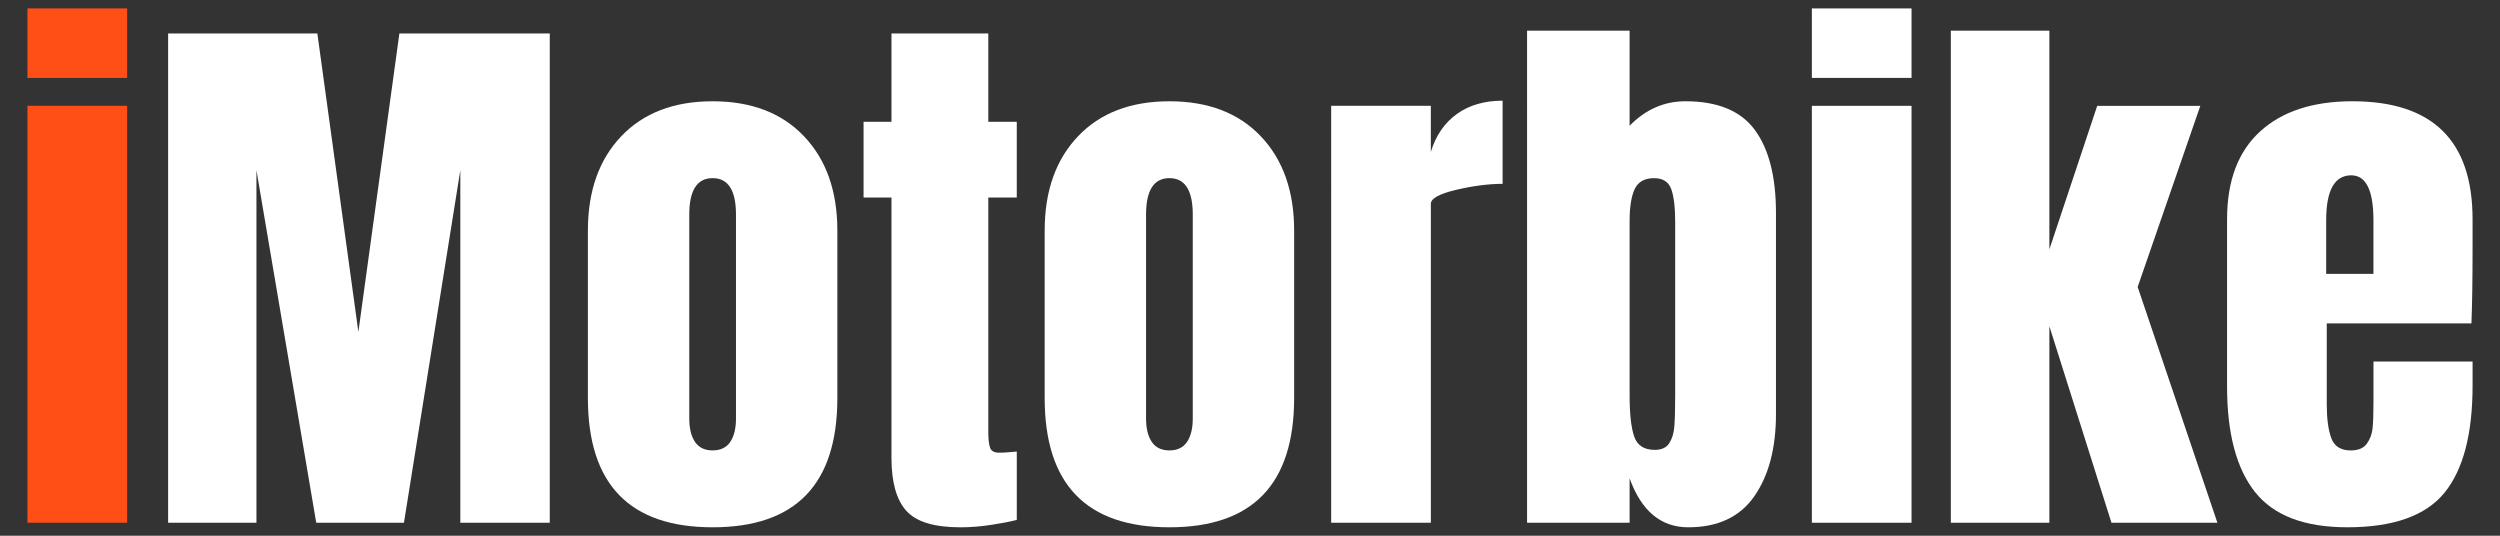 <?xml version="1.0" encoding="UTF-8"?>
<svg id="Layer_1" xmlns="http://www.w3.org/2000/svg" version="1.1" viewBox="0 0 1587.4 340.16">
  <rect x="0" y="0" width="1587.4" height="340.16" fill="#333333" stroke="none"/>
  <!-- Generator: Adobe Illustrator 29.1.0, SVG Export Plug-In . SVG Version: 2.1.0 Build 142)  -->
  <defs>
    <style>
      .st0 {
        fill: #fff;
      }

      .st1 {
        fill: #ff4f17;
      }
    </style>
  </defs>
  <path class="st1" d="M17.43,49.47V5.35h63.29v44.12H17.43ZM17.43,331.92V67.2h63.29v264.72H17.43Z"/>
  <path class="st0" d="M106.76,331.92V21.26h94.75l26.04,189.5,26.04-189.5h95.48v310.66h-56.78V108.06l-35.8,223.86h-55.69l-37.97-223.86v223.86h-56.07Z"/>
  <path class="st0" d="M373.29,252.72v-106.32c0-25.07,7.05-45.03,21.16-59.85,14.1-14.83,33.45-22.24,58.04-22.24s43.94,7.41,58.04,22.24,21.16,34.78,21.16,59.85v106.32c0,54.73-26.4,82.09-79.2,82.09s-79.2-27.36-79.2-82.09h0ZM463.7,280.56c2.41-3.62,3.62-8.55,3.62-14.83v-129.47c0-15.43-4.94-23.15-14.83-23.15s-14.83,7.72-14.83,23.15v129.47c0,6.27,1.2,11.21,3.62,14.83,2.41,3.62,6.15,5.43,11.21,5.43s8.8-1.81,11.21-5.43Z"/>
  <path class="st0" d="M575.45,324.32c-6.27-6.99-9.4-18.2-9.4-33.63V125.42h-17.72v-48.1h17.72V21.26h61.48v56.06h18.08v48.1h-18.08v148.64c0,4.58.36,7.96,1.09,10.13.72,2.17,2.65,3.25,5.79,3.25,2.41,0,4.7-.12,6.87-.36s3.62-.36,4.34-.36v43.4c-3.62.97-8.86,1.99-15.73,3.07s-13.56,1.63-20.07,1.63c-16.63,0-28.09-3.49-34.36-10.49h-.01Z"/>
  <path class="st0" d="M663.33,252.72v-106.32c0-25.07,7.05-45.03,21.16-59.85,14.1-14.83,33.45-22.24,58.04-22.24s43.94,7.41,58.04,22.24c14.1,14.83,21.16,34.78,21.16,59.85v106.32c0,54.73-26.4,82.09-79.2,82.09s-79.2-27.36-79.2-82.09h0ZM753.74,280.56c2.41-3.62,3.62-8.55,3.62-14.83v-129.47c0-15.43-4.94-23.15-14.83-23.15s-14.83,7.72-14.83,23.15v129.47c0,6.27,1.2,11.21,3.62,14.83,2.41,3.62,6.15,5.43,11.21,5.43s8.8-1.81,11.21-5.43Z"/>
  <path class="st0" d="M845.23,67.19h63.29v29.29c3.13-10.36,8.62-18.38,16.46-24.05,7.83-5.66,17.54-8.5,29.11-8.5v52.8c-8.92,0-18.75,1.27-29.47,3.8-10.73,2.53-16.09,5.49-16.09,8.86v202.52h-63.29V67.19h-.01Z"/>
  <path class="st0" d="M1034.73,303.71v28.21h-65.1V19.46h65.1v60.39c10.13-10.36,21.94-15.55,35.44-15.55,20.49,0,35.2,6.09,44.12,18.26,8.92,12.18,13.38,29.72,13.38,52.62v127.66c0,21.7-4.58,39.12-13.74,52.26-9.17,13.14-23.15,19.71-41.95,19.71-17.36,0-29.78-10.36-37.25-31.1h0ZM1059.87,281.47c1.81-2.77,2.89-6.27,3.26-10.49.36-4.22.54-10.79.54-19.71v-110.3c0-9.4-.85-16.39-2.53-20.97-1.69-4.58-5.31-6.87-10.85-6.87-6.03,0-10.13,2.29-12.3,6.87s-3.25,11.33-3.25,20.25v111.03c0,11.57.96,20.2,2.89,25.86,1.93,5.67,6.27,8.5,13.02,8.5,4.34,0,7.41-1.38,9.22-4.16h0Z"/>
  <path class="st0" d="M1150.46,49.47V5.35h63.29v44.12h-63.29ZM1150.46,331.92V67.2h63.29v264.72h-63.29Z"/>
  <path class="st0" d="M1238.7,331.92V19.46h62.57v138.87l30.38-91.13h65.46l-39.78,115,50.63,149.72h-67.27l-39.42-124.77v124.77h-62.57,0Z"/>
  <path class="st0" d="M1431.82,312.39c-11.82-14.95-17.72-37.25-17.72-66.9v-106.33c0-24.35,6.99-42.91,20.98-55.69,13.98-12.77,33.51-19.17,58.59-19.17,50.87,0,76.31,24.95,76.31,74.86v19.17c0,19.29-.24,34.96-.72,47.02h-91.86v51.35c0,9.16.96,16.33,2.89,21.52s6.02,7.78,12.3,7.78c4.82,0,8.26-1.45,10.31-4.34s3.25-6.21,3.62-9.95c.36-3.74.54-9.22.54-16.46v-25.68h62.93v15.19c0,30.86-5.97,53.59-17.9,68.17-11.93,14.59-32.49,21.88-61.66,21.88-27.25,0-46.78-7.47-58.59-22.42h-.02ZM1507.04,173.88v-33.99c0-19.04-4.7-28.57-14.1-28.57-10.61,0-15.91,9.53-15.91,28.57v33.99h30.02-.01Z"/>
</svg>